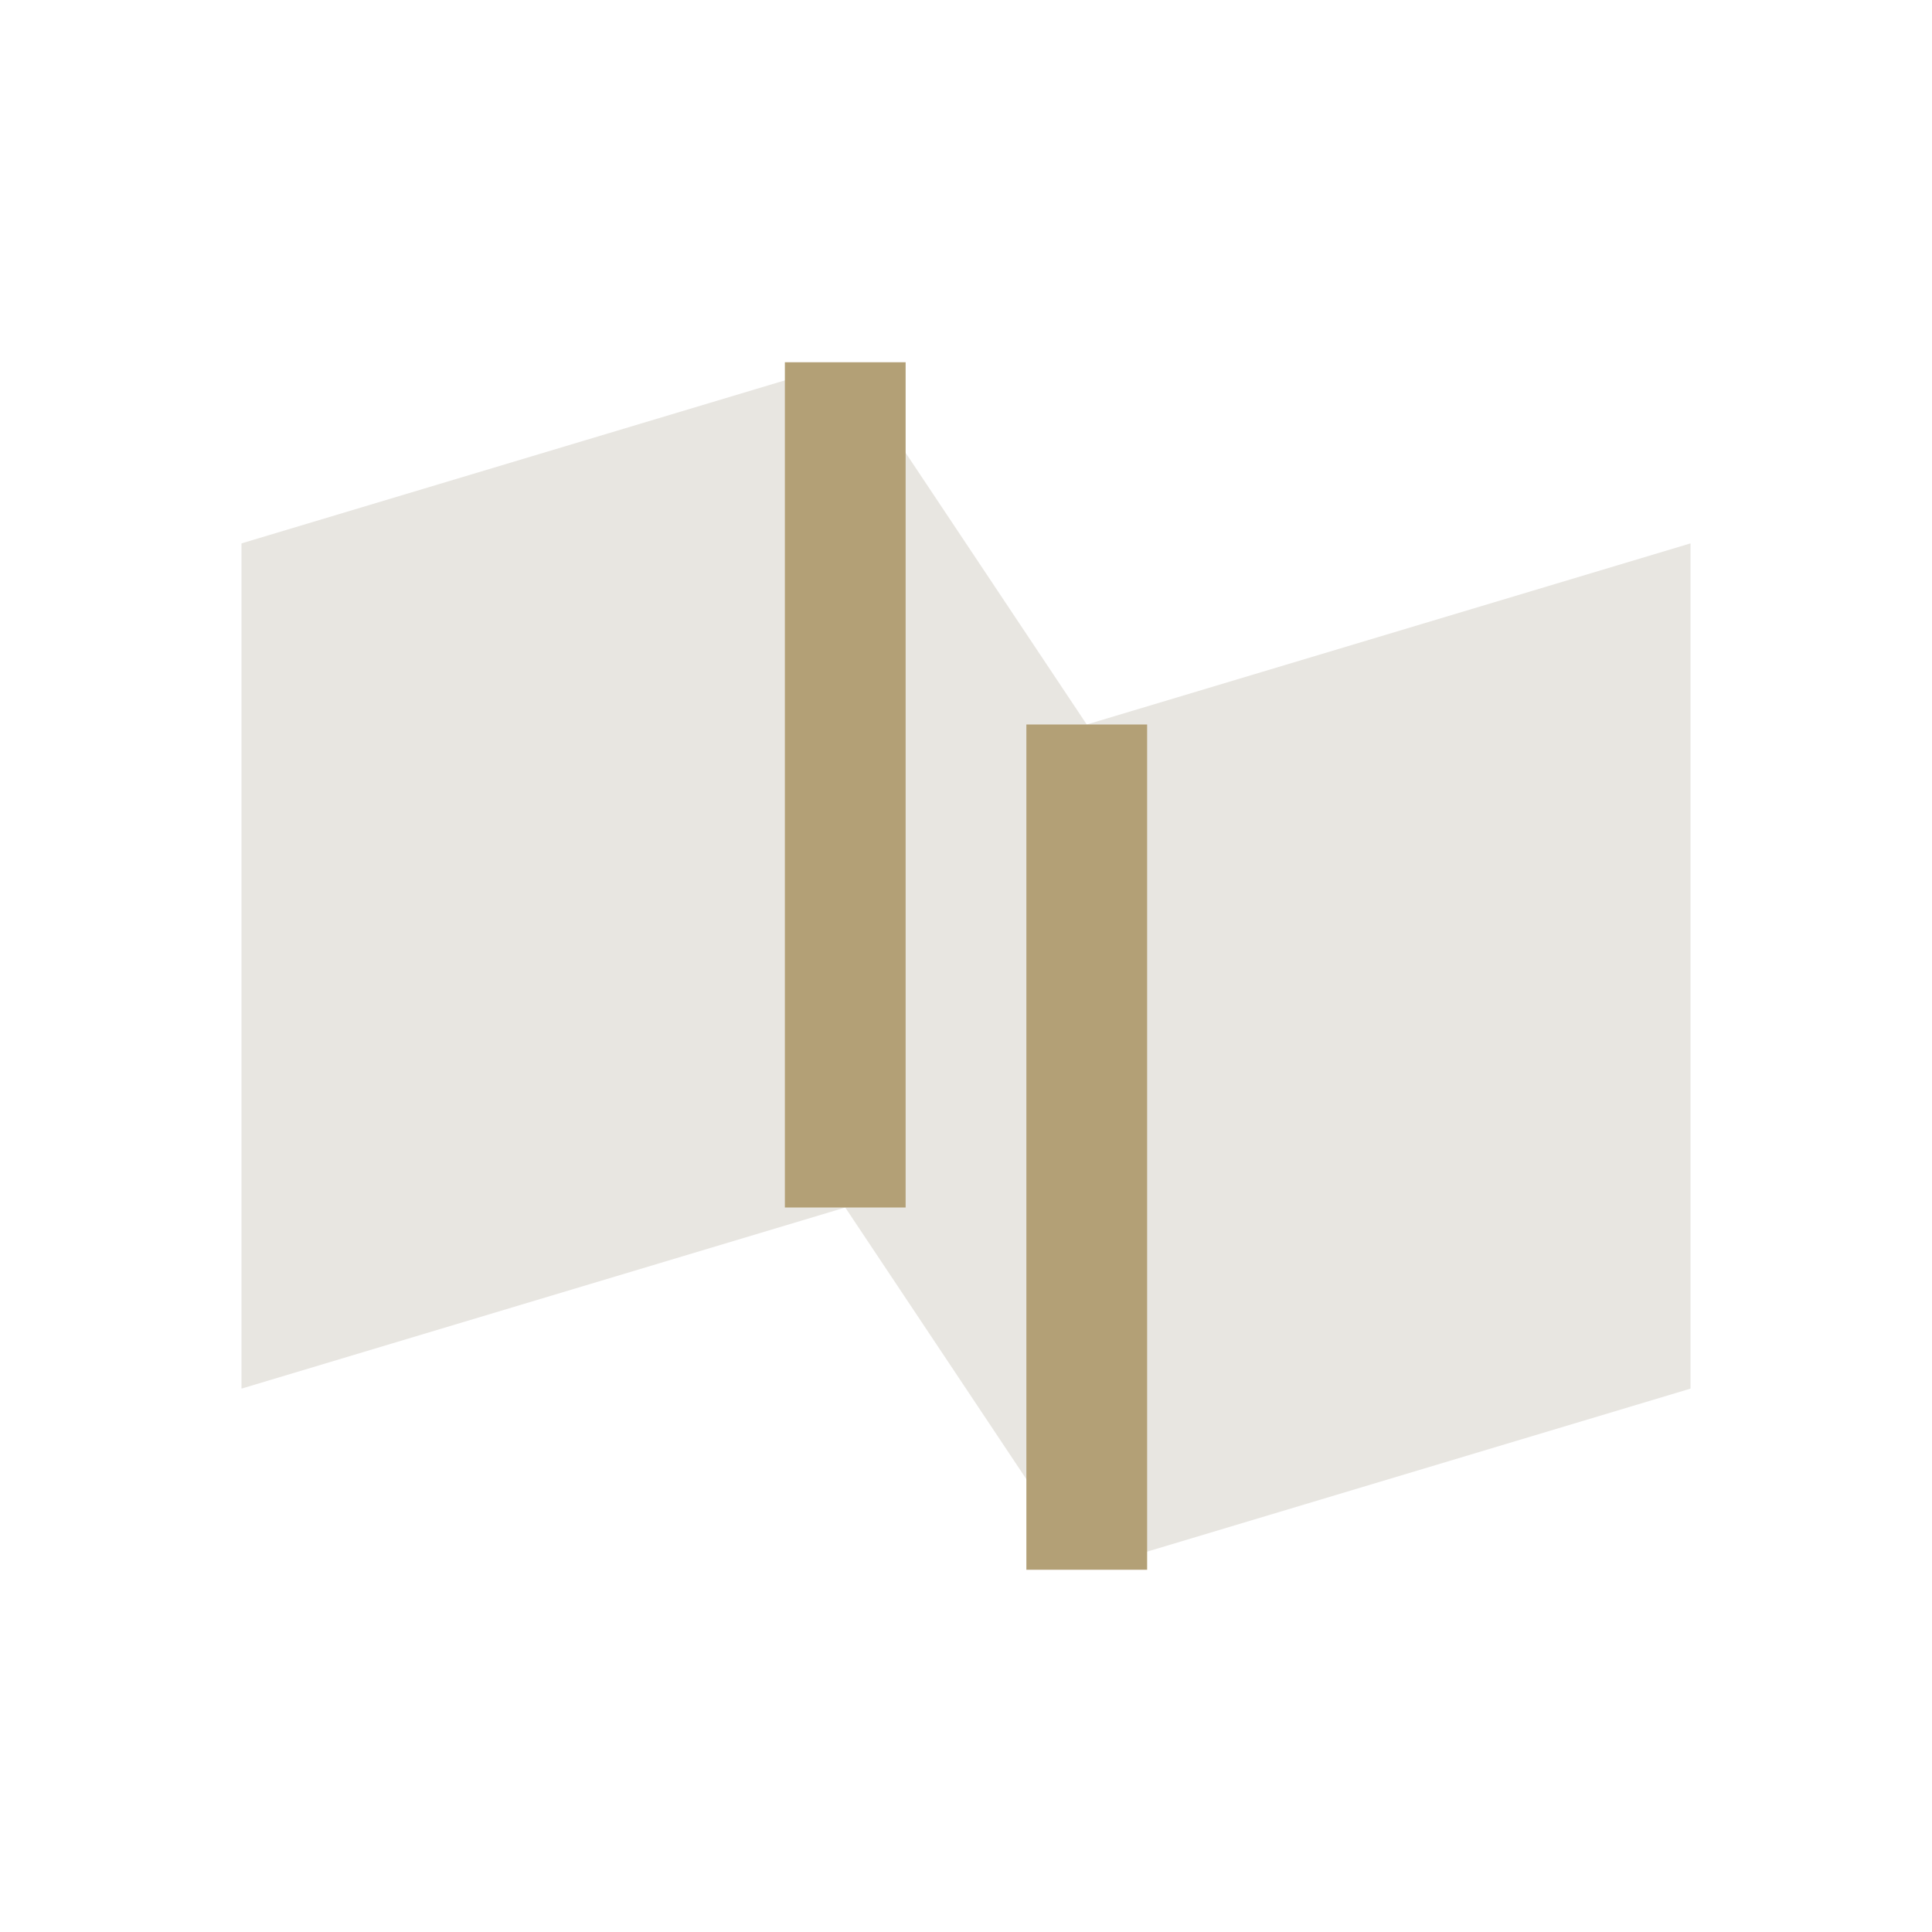 <?xml version="1.0" encoding="UTF-8"?>
<svg xmlns="http://www.w3.org/2000/svg" width="32" height="32" viewBox="0 0 32 32"><polygon points="4,9 14,6 18,12 28,9 28,23 18,26 14,20 4,23" fill="#E8E6E1"/><path d="M14 6v14M18 12v14" stroke="#B3A076" stroke-width="2"/></svg>